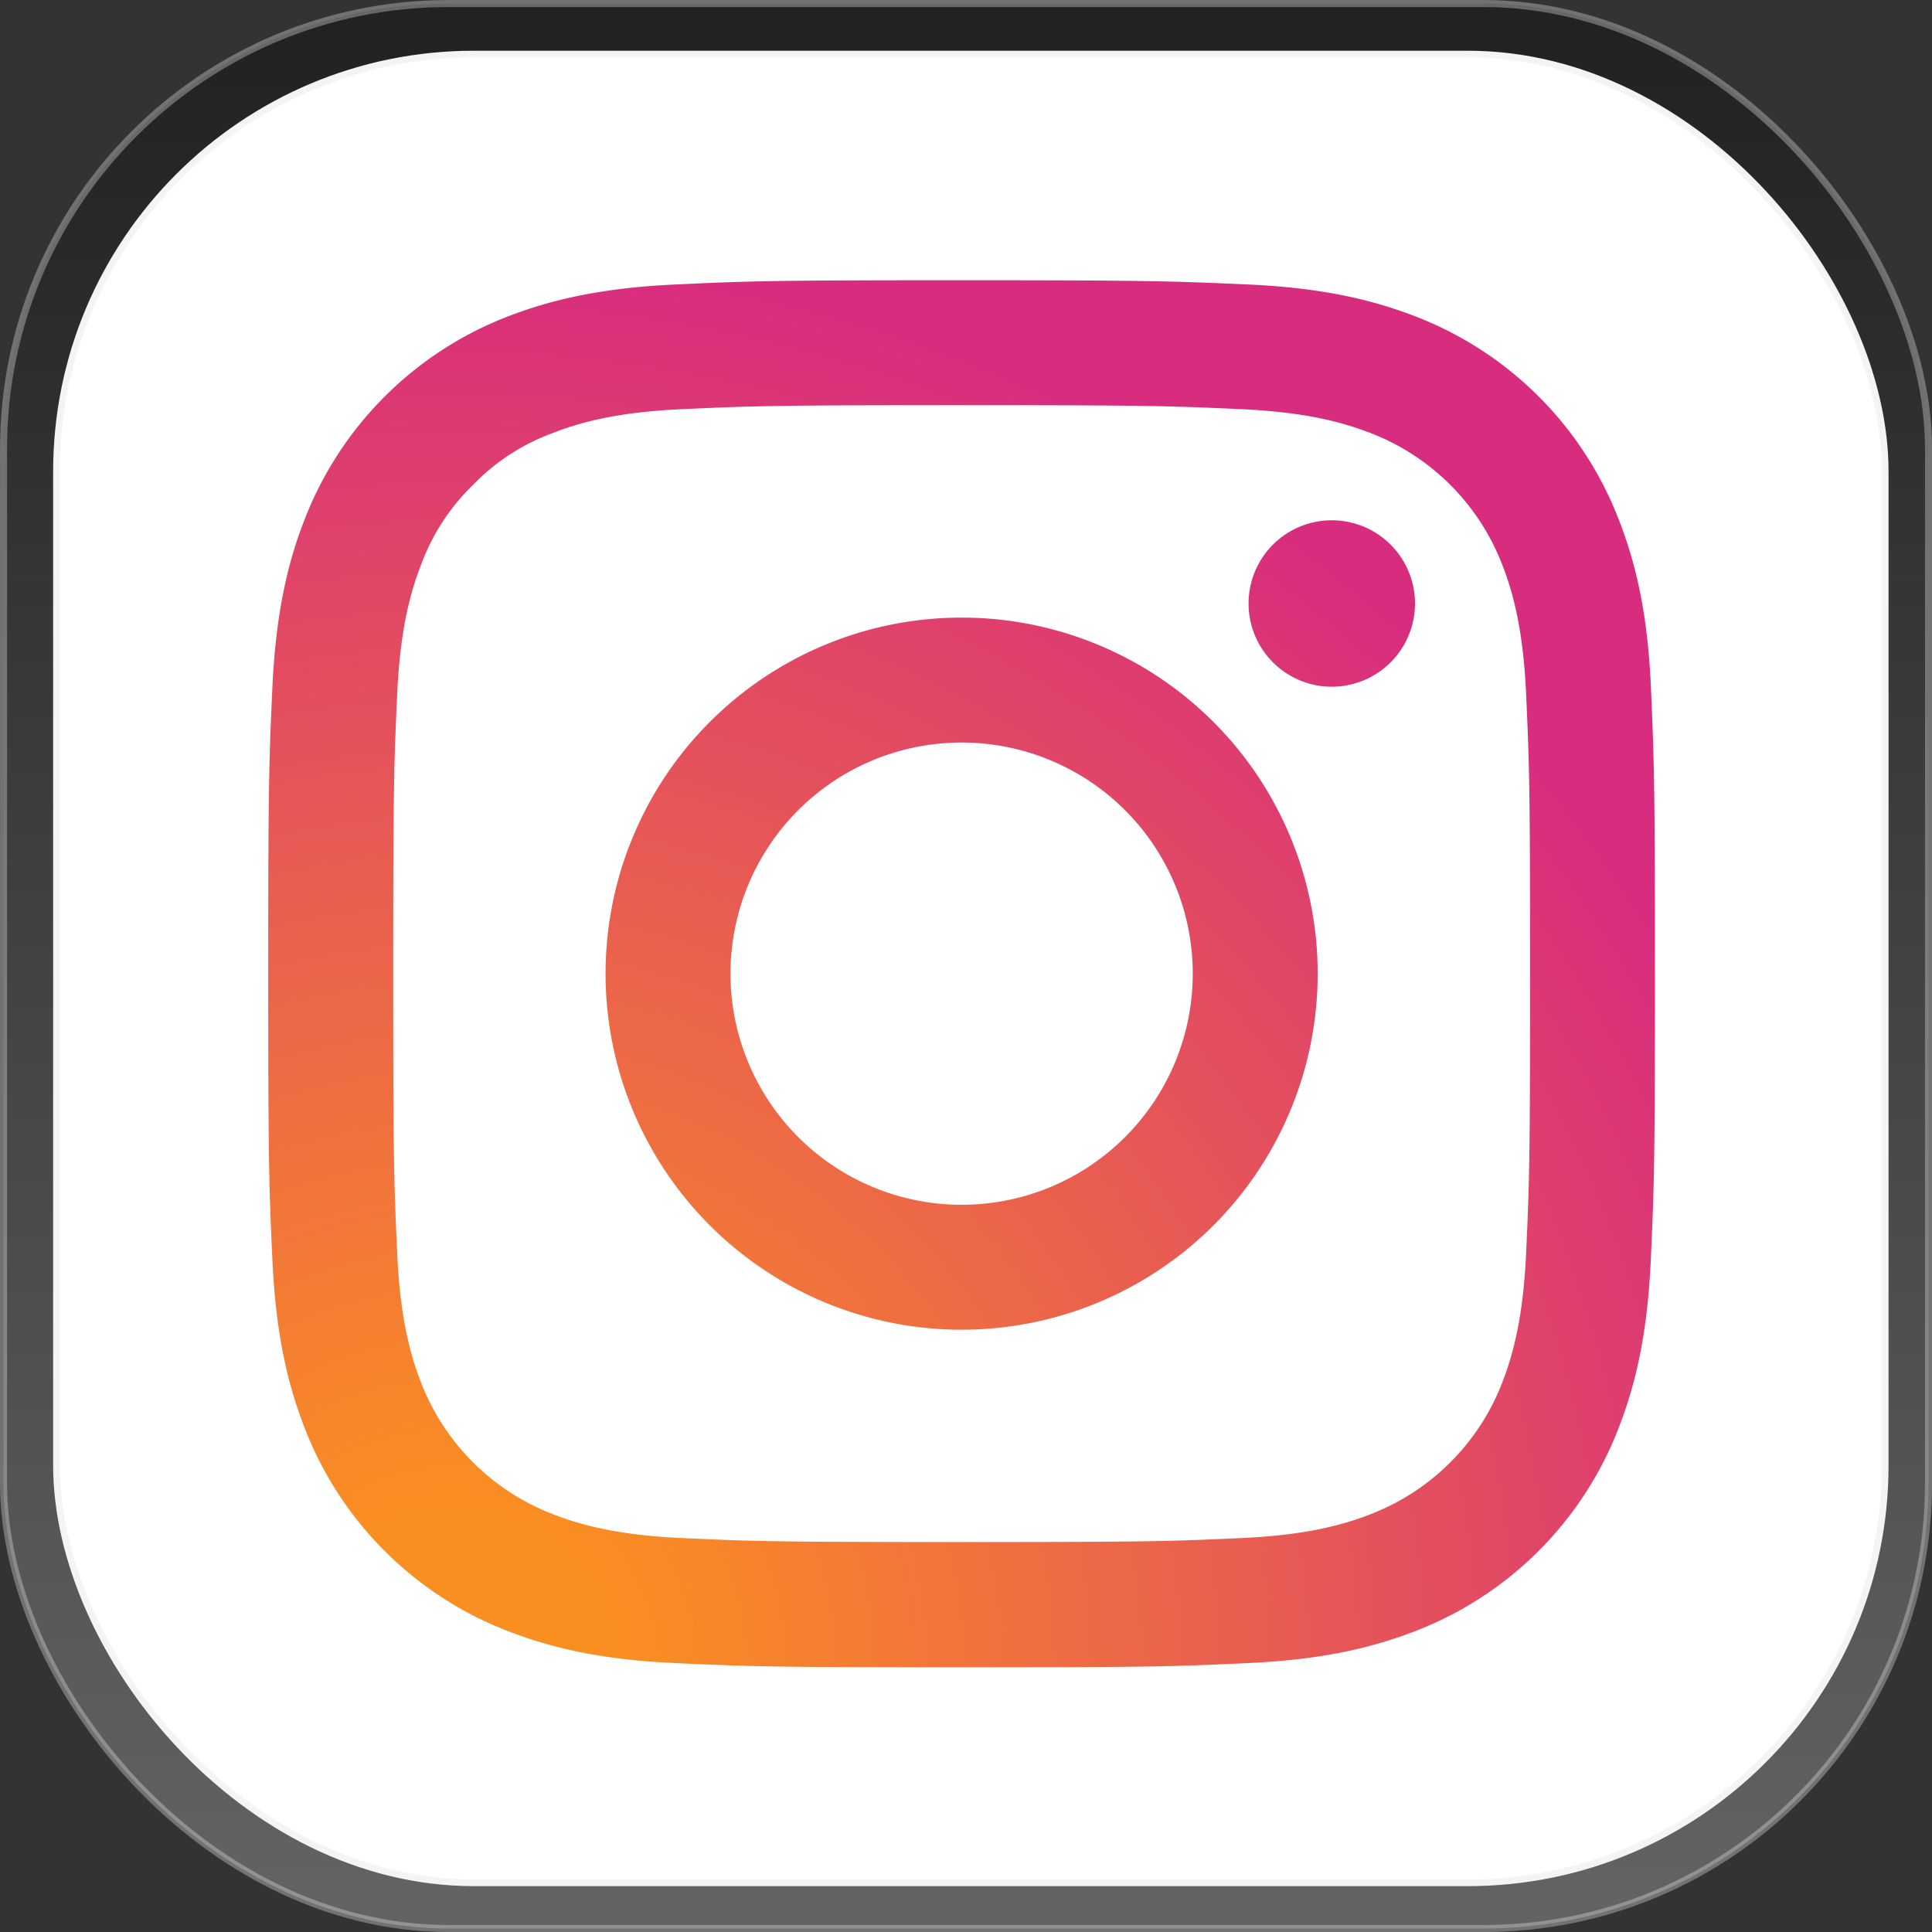 <svg xmlns="http://www.w3.org/2000/svg" xmlns:xlink="http://www.w3.org/1999/xlink" viewBox="0 0 289.05 289.05"><rect x="0" y="0" width="289.05" height="289.05" fill="#333333" stroke="none"/><defs><linearGradient id="Degradado_sin_nombre_55" x1="144.53" y1="284.93" x2="144.53" y2="6.65" gradientUnits="userSpaceOnUse"><stop offset="0" stop-color="#c4c4c4"/><stop offset="1"/></linearGradient><radialGradient id="Degradado_sin_nombre_56" cx="67.64" cy="-586.62" r="270.85" gradientTransform="matrix(1, 0, 0, -1, 0.05, -336.23)" gradientUnits="userSpaceOnUse"><stop offset="0.09" stop-color="#fa8f21"/><stop offset="0.78" stop-color="#d82d7e"/></radialGradient></defs><g id="Capa_2" data-name="Capa 2"><g id="Capa_1-2" data-name="Capa 1"><rect x="0.53" y="0.53" width="288" height="288" rx="66.6" style="stroke:#f4f4f4;stroke-miterlimit:10;stroke-width:1.053px;opacity:0.33;fill:url(#Degradado_sin_nombre_55)"/><rect x="8.45" y="8.09" width="273.6" height="273.6" rx="62.46" style="fill:#fff;stroke:#f4f4f4;stroke-miterlimit:10"/><path d="M109.29,145.67a34.58,34.58,0,1,1,34.58,34.58,34.59,34.59,0,0,1-34.58-34.58m-18.69,0A53.27,53.27,0,1,0,143.87,92.4,53.27,53.27,0,0,0,90.6,145.67m96.2-55.38a12.45,12.45,0,1,0,12.45-12.45h0A12.45,12.45,0,0,0,186.8,90.29M102,230.11c-10.12-.46-15.62-2.15-19.27-3.57A34.37,34.37,0,0,1,63,206.86c-1.43-3.65-3.11-9.15-3.57-19.27-.5-10.93-.6-14.22-.6-41.92s.1-31,.6-41.93c.46-10.11,2.16-15.6,3.57-19.26a32.14,32.14,0,0,1,7.76-11.93,31.82,31.82,0,0,1,11.93-7.76c3.65-1.43,9.15-3.11,19.27-3.57,10.93-.5,14.22-.6,41.91-.6s31,.1,41.92.6c10.12.46,15.6,2.16,19.27,3.57a34.35,34.35,0,0,1,19.69,19.69c1.42,3.65,3.11,9.15,3.57,19.26.5,11,.6,14.22.6,41.93s-.1,31-.6,41.92c-.46,10.12-2.16,15.61-3.57,19.27a34.37,34.37,0,0,1-19.69,19.68c-3.66,1.43-9.15,3.11-19.27,3.57-10.93.5-14.22.6-41.92.6s-31-.1-41.91-.6M101.1,42.56c-11,.5-18.59,2.25-25.18,4.81A53.07,53.07,0,0,0,45.57,77.72C43,84.31,41.26,91.85,40.75,102.9s-.62,14.59-.62,42.77.11,31.71.62,42.77S43,207,45.57,213.62A53,53,0,0,0,75.92,244c6.6,2.57,14.13,4.32,25.18,4.82s14.59.63,42.77.63,31.71-.12,42.77-.63,18.58-2.25,25.18-4.82a53,53,0,0,0,30.34-30.34c2.57-6.6,4.32-14.14,4.82-25.18s.62-14.6.62-42.77S247.48,114,247,102.9s-2.25-18.59-4.82-25.18a53,53,0,0,0-30.33-30.35c-6.61-2.56-14.15-4.32-25.18-4.81s-14.6-.63-42.77-.63-31.72.11-42.78.63" style="fill:url(#Degradado_sin_nombre_56)"/></g></g></svg>